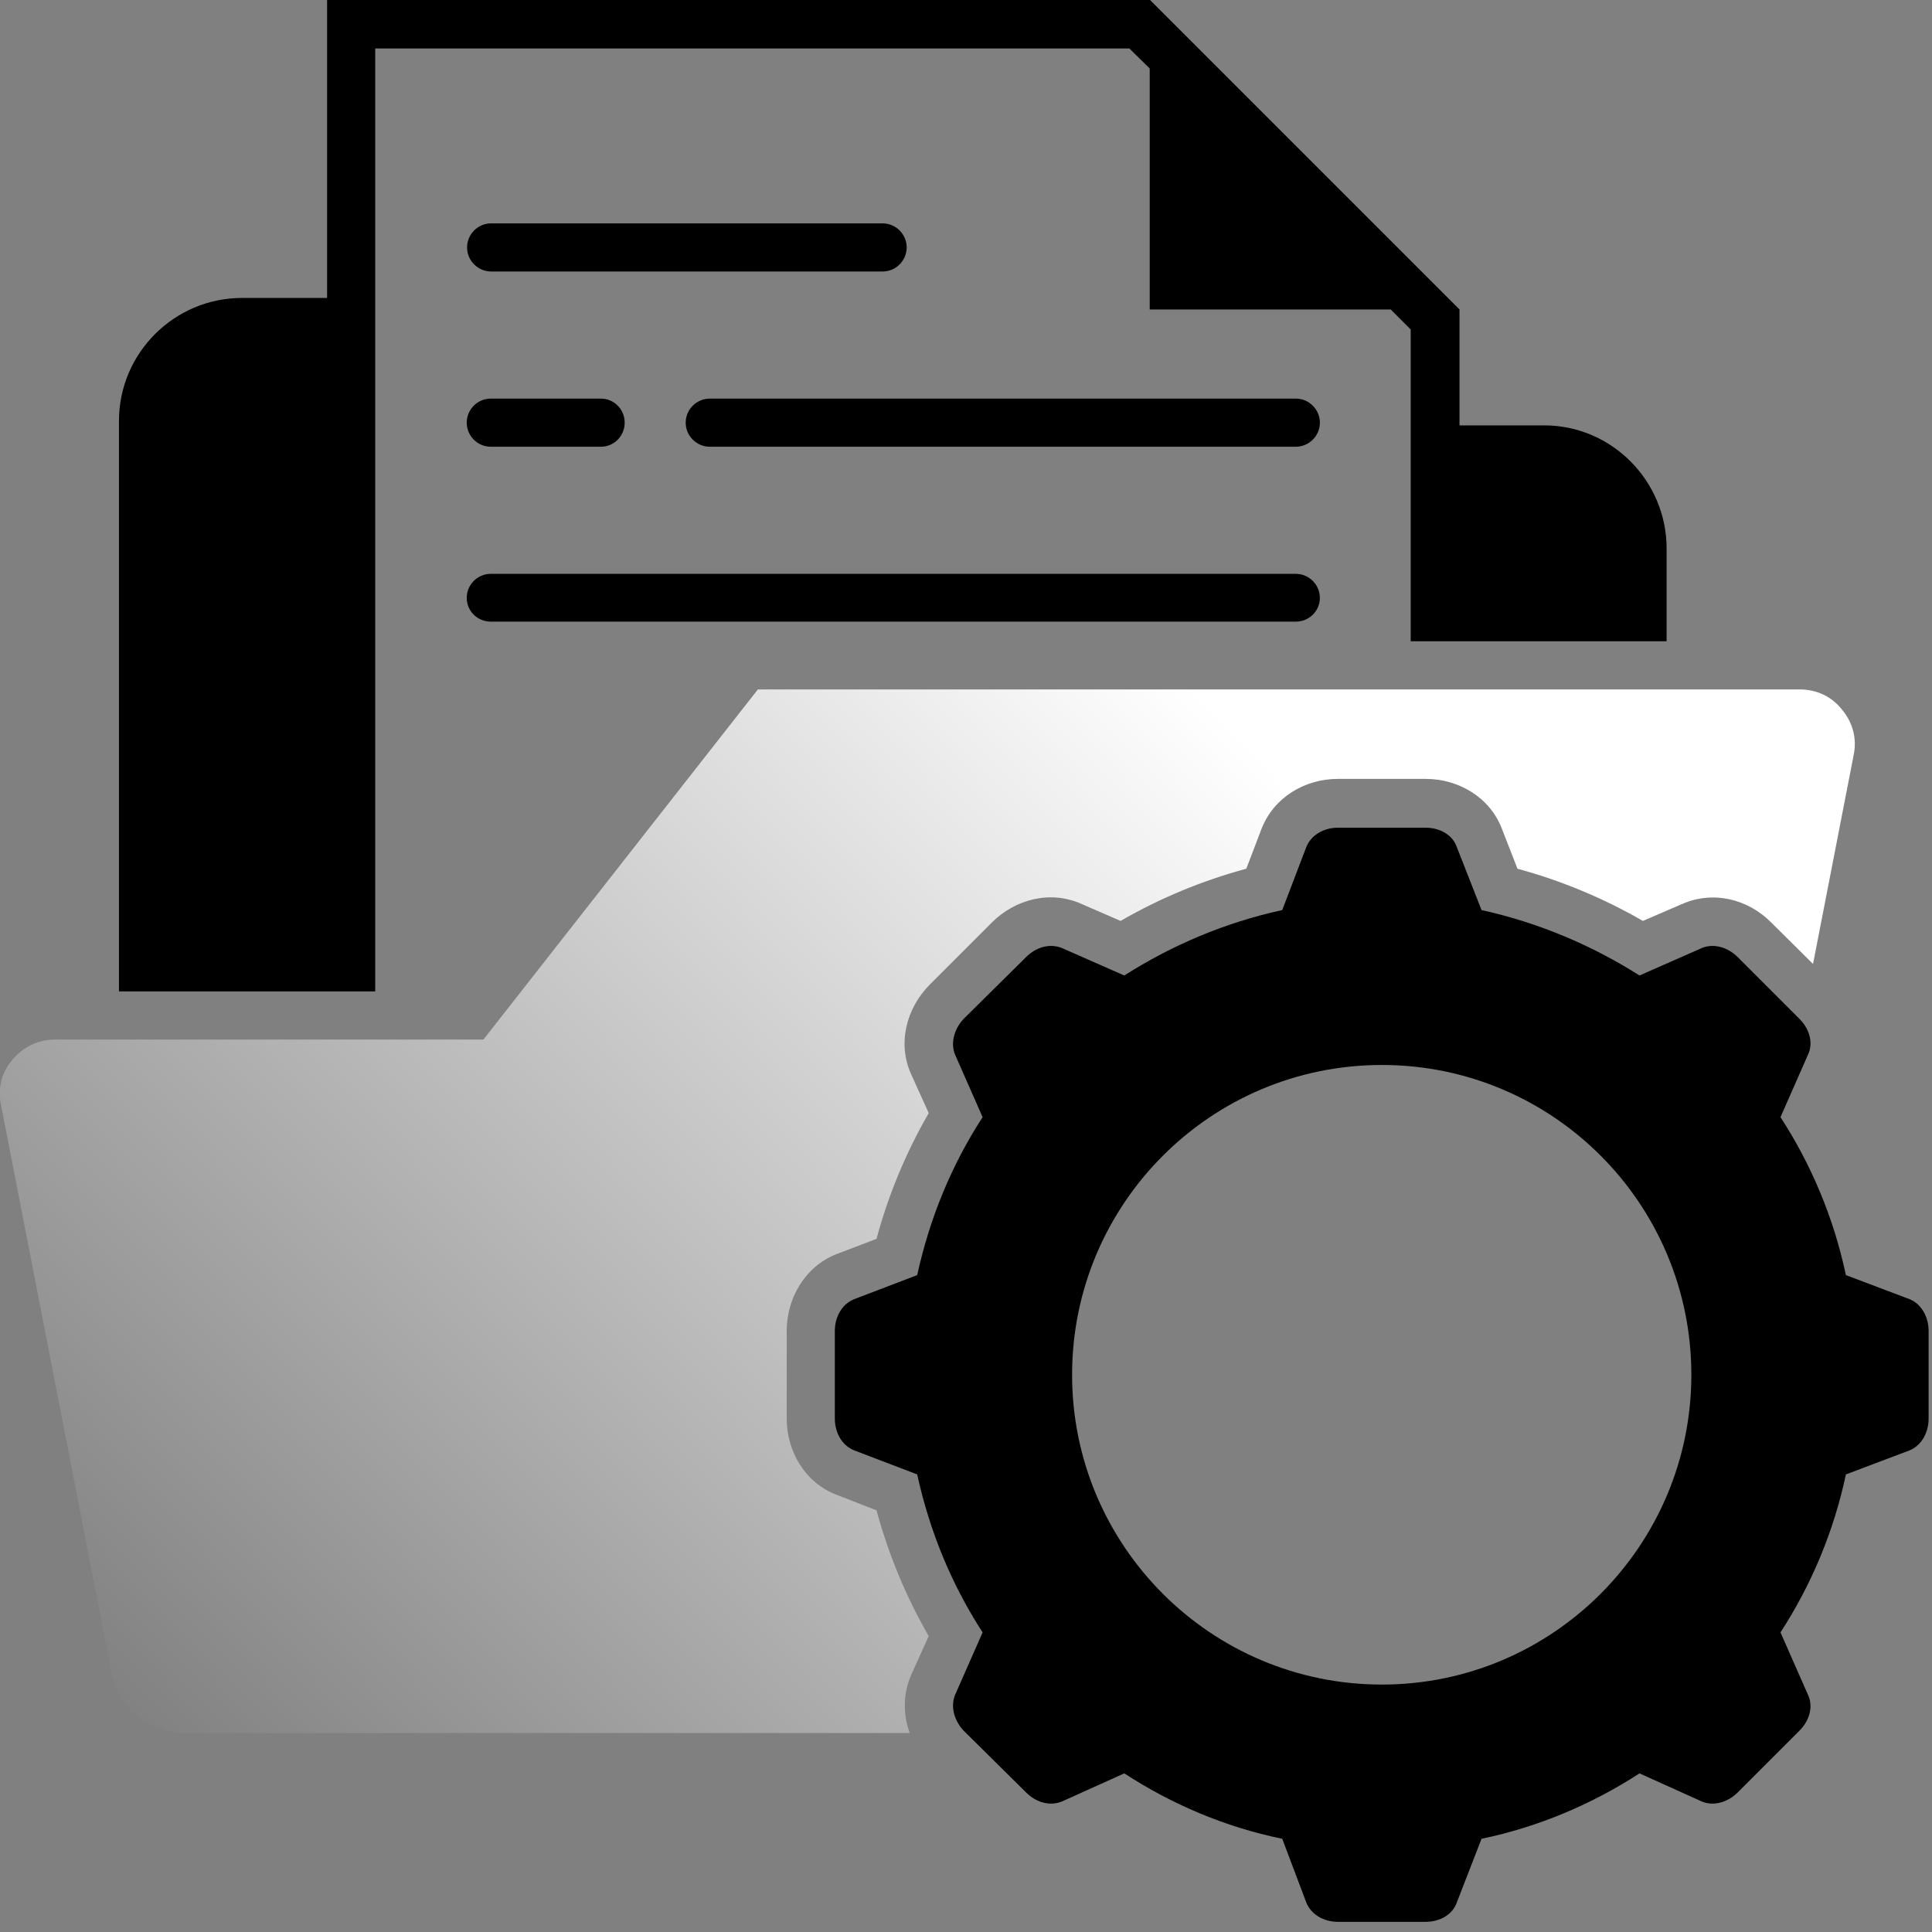 <svg width="57" height="57" viewBox="0 0 57 57" fill="none" xmlns="http://www.w3.org/2000/svg">
<rect x="0" y="0" width="57" height="57" fill="#808080" stroke="none"/>
<g clip-path="url(#clip0_908_666)">
<path fill-rule="evenodd" clip-rule="evenodd" d="M45.57 12.55H43.06V9.13L33.93 0H9.65V8.79H7.14C5.15 8.79 3.51 10.41 3.51 12.42V29.25H11.07V1.43H33.32L33.92 2.02V9.13H41.03L41.62 9.72V18.92H49.17V16.18C49.17 14.19 47.55 12.55 45.56 12.55H45.57Z" fill="black"/>
<path fill-rule="evenodd" clip-rule="evenodd" d="M56.34 38.33L54.46 37.62C54.1 35.93 53.44 34.36 52.53 32.96L53.34 31.12C53.5 30.79 53.4 30.37 53.09 30.06L51.27 28.24C50.96 27.93 50.54 27.83 50.21 27.97L48.37 28.78C46.97 27.89 45.39 27.22 43.71 26.85L42.98 24.99C42.86 24.64 42.49 24.42 42.06 24.42H39.47C39.05 24.42 38.68 24.64 38.54 24.99L37.83 26.85C36.13 27.22 34.57 27.89 33.17 28.78L31.33 27.97C30.98 27.83 30.58 27.93 30.27 28.24L28.43 30.06C28.14 30.37 28.04 30.79 28.18 31.12L28.99 32.96C28.08 34.36 27.43 35.93 27.06 37.62L25.2 38.33C24.85 38.47 24.63 38.84 24.63 39.27V41.85C24.63 42.28 24.85 42.65 25.2 42.79L27.06 43.5C27.43 45.19 28.08 46.76 28.99 48.16L28.18 50C28.04 50.33 28.14 50.75 28.43 51.06L30.27 52.88C30.58 53.19 30.98 53.29 31.33 53.15L33.17 52.32C34.57 53.23 36.13 53.9 37.83 54.25L38.54 56.13C38.68 56.48 39.05 56.7 39.47 56.7H42.06C42.49 56.7 42.86 56.48 42.98 56.13L43.71 54.25C45.39 53.9 46.97 53.23 48.37 52.32L50.21 53.15C50.54 53.29 50.96 53.19 51.27 52.88L53.09 51.06C53.4 50.75 53.5 50.33 53.34 50L52.53 48.16C53.44 46.76 54.1 45.19 54.46 43.5L56.34 42.79C56.68 42.65 56.9 42.28 56.9 41.85V39.27C56.9 38.84 56.68 38.47 56.34 38.33ZM40.77 49.7C35.72 49.7 31.63 45.6 31.63 40.56C31.63 35.52 35.72 31.42 40.77 31.42C45.82 31.42 49.9 35.52 49.9 40.56C49.9 45.6 45.81 49.7 40.77 49.7Z" fill="black"/>
<path fill-rule="evenodd" clip-rule="evenodd" d="M38.23 16.93C38.62 16.93 38.94 17.25 38.94 17.64C38.94 18.03 38.62 18.34 38.23 18.34H14.479C14.089 18.34 13.77 18.03 13.77 17.64C13.77 17.25 14.089 16.93 14.479 16.93H38.23Z" fill="black"/>
<path fill-rule="evenodd" clip-rule="evenodd" d="M26.04 6.59C26.43 6.59 26.75 6.91 26.75 7.3C26.75 7.69 26.43 8.01 26.04 8.01H14.49C14.1 8.01 13.78 7.69 13.78 7.3C13.78 6.91 14.1 6.59 14.49 6.59H26.04Z" fill="black"/>
<path fill-rule="evenodd" clip-rule="evenodd" d="M38.23 11.76C38.62 11.76 38.941 12.08 38.941 12.47C38.941 12.86 38.62 13.18 38.23 13.18H20.941C20.55 13.18 20.23 12.86 20.23 12.47C20.23 12.08 20.55 11.76 20.941 11.76H38.23Z" fill="black"/>
<path fill-rule="evenodd" clip-rule="evenodd" d="M17.73 11.76C18.119 11.76 18.43 12.08 18.43 12.47C18.43 12.86 18.119 13.18 17.73 13.18H14.479C14.089 13.18 13.77 12.86 13.77 12.47C13.77 12.08 14.089 11.76 14.479 11.76H17.73Z" fill="black"/>
<path fill-rule="evenodd" clip-rule="evenodd" d="M14.27 30.66L22.36 20.34H53.09C53.59 20.34 54.03 20.54 54.34 20.93C54.66 21.31 54.79 21.78 54.69 22.27L53.49 28.44L52.26 27.22C51.57 26.52 50.54 26.27 49.63 26.67L48.47 27.17C47.31 26.5 46.06 25.98 44.77 25.63L44.31 24.45C43.96 23.53 43.04 22.98 42.06 22.98H39.47C38.49 22.98 37.58 23.53 37.22 24.45L36.77 25.63C35.47 25.98 34.22 26.5 33.06 27.17L31.91 26.67C31 26.26 29.96 26.52 29.26 27.22L27.44 29.04C26.74 29.74 26.47 30.78 26.88 31.69L27.4 32.84C26.73 34 26.21 35.25 25.86 36.55L24.68 37C23.76 37.36 23.21 38.29 23.21 39.27V41.85C23.21 42.83 23.76 43.75 24.68 44.1L25.86 44.56C26.21 45.85 26.73 47.11 27.4 48.27L26.88 49.42C26.64 49.98 26.64 50.58 26.84 51.13H5.45C4.39 51.13 3.49 50.4 3.29 49.35L0.03 32.6C-0.07 32.11 0.04 31.65 0.37 31.26C0.69 30.88 1.13 30.67 1.63 30.67H14.27V30.66Z" fill="url(#paint0_linear_908_666)"/>
</g>
<defs>
<linearGradient id="paint0_linear_908_666" x1="35" y1="20" x2="3.5" y2="51" gradientUnits="userSpaceOnUse">
<stop stop-color="white"/>
<stop offset="1" stop-color="white" stop-opacity="0"/>
</linearGradient>
<clipPath id="clip0_908_666">
<rect width="56.9" height="56.7" fill="white"/>
</clipPath>
</defs>
</svg>
